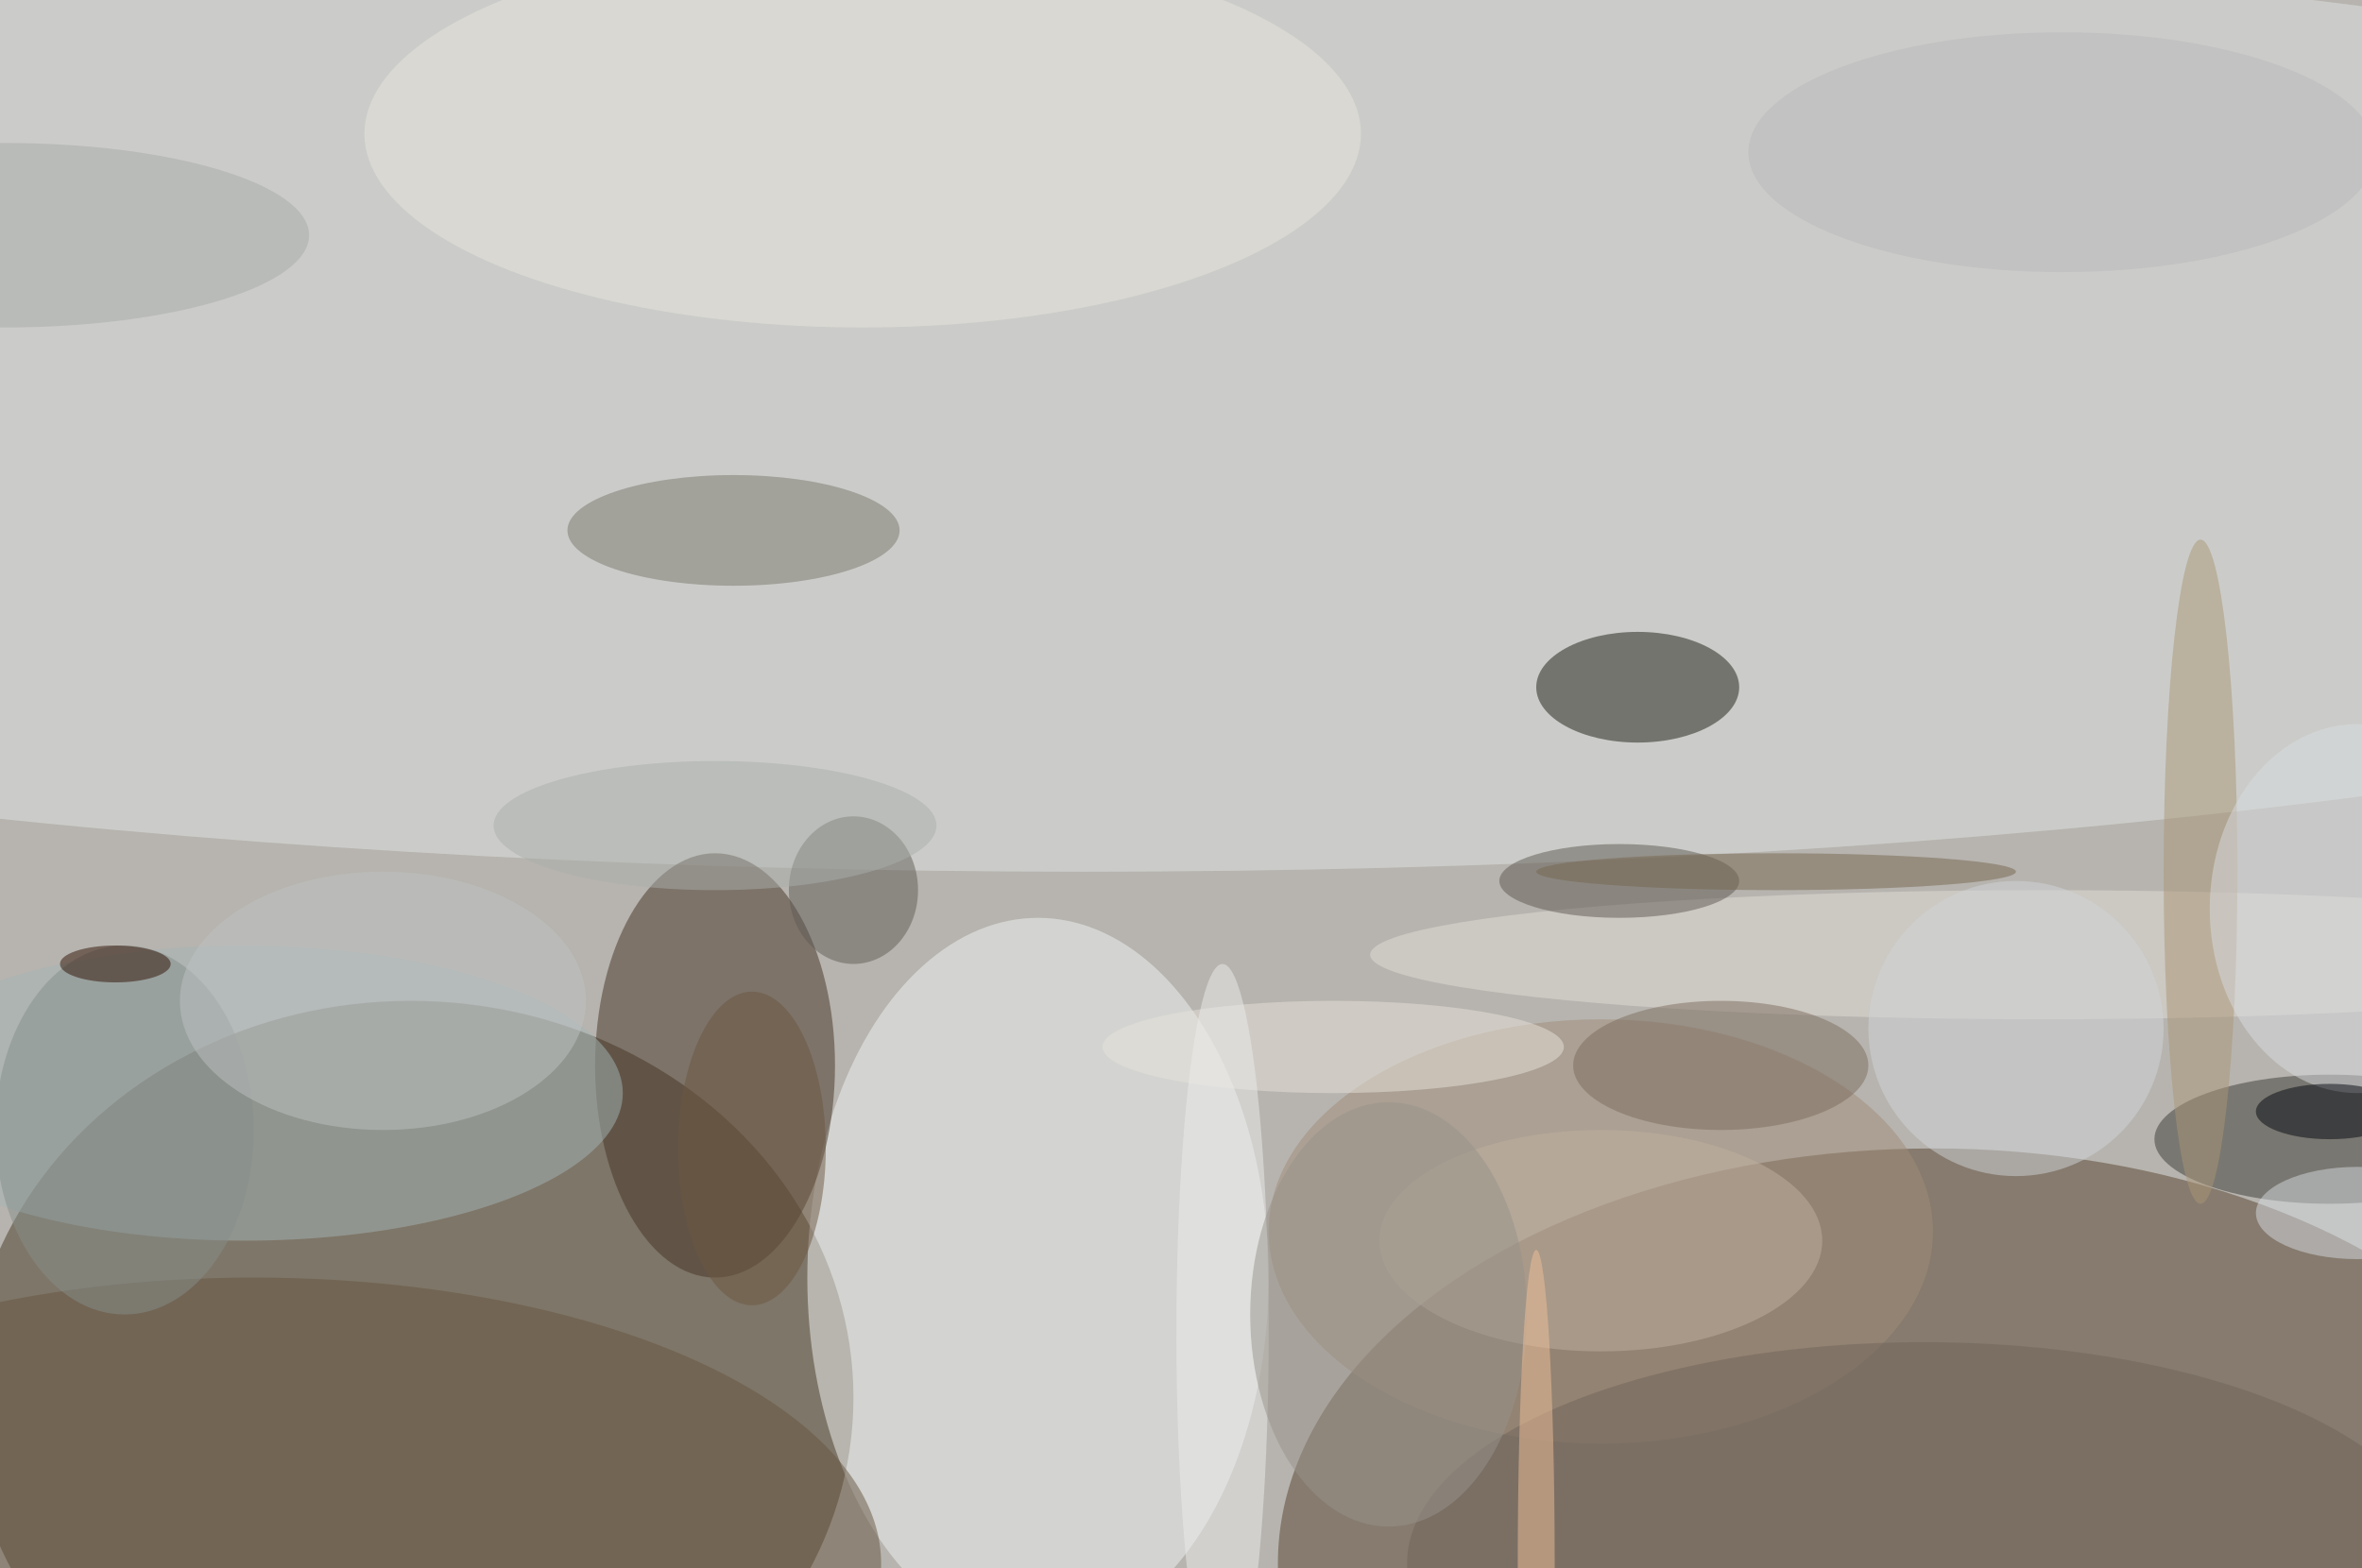 <svg xmlns="http://www.w3.org/2000/svg" width="1024" height="680"><path fill="#b7b4af" d="M0 0h1024v680H0z"/><g fill-opacity=".502" transform="matrix(4 0 0 4 2 2)"><ellipse cx="44" cy="151" fill="#463923" rx="48" ry="43"/><ellipse cx="209" cy="169" fill="#57422f" rx="71" ry="45"/><ellipse cx="117" cy="43" fill="#e0e3e4" rx="255" ry="51"/><ellipse cx="112" cy="138" fill="#f0f3f4" rx="25" ry="39"/><ellipse cx="77" cy="115" fill="#443325" rx="13" ry="23"/><ellipse cx="26" cy="118" fill="#a4b3b5" rx="41" ry="16"/><ellipse cx="177" cy="74" fill="#1e1c17" rx="11" ry="6"/><ellipse cx="173" cy="133" fill="#9f8c79" rx="36" ry="23"/><ellipse cx="252" cy="123" fill="#3d3a34" rx="19" ry="7"/><ellipse cx="27" cy="169" fill="#665541" rx="68" ry="31"/><ellipse cx="79" cy="57" fill="#7b766d" rx="18" ry="6"/><ellipse cx="221" cy="103" fill="#e1dcd6" rx="73" ry="7"/><ellipse cx="93" cy="14" fill="#e7e3dd" rx="54" ry="21"/><ellipse cx="92" cy="96" fill="#605d57" rx="7" ry="8"/><ellipse cx="175" cy="95" fill="#5f5950" rx="13" ry="4"/><ellipse cx="238" cy="94" fill="#aa9676" rx="4" ry="36"/><ellipse cx="208" cy="169" fill="#70655a" rx="56" ry="24"/><ellipse cx="186" cy="115" fill="#7d6c5e" rx="16" ry="7"/><ellipse cx="173" cy="134" fill="#bfafa0" rx="24" ry="12"/><ellipse cx="13" cy="122" fill="#858e8a" rx="14" ry="20"/><ellipse cx="144" cy="113" fill="#e7e2da" rx="25" ry="5"/><ellipse cy="25" fill="#a7a9a7" rx="33" ry="10"/><ellipse cx="255" cy="98" fill="#d8dcdf" rx="16" ry="20"/><circle cx="218" cy="111" r="16" fill="#cfd4d8"/><ellipse cx="41" cy="108" fill="#bdc2c1" rx="22" ry="14"/><ellipse cx="192" cy="94" fill="#766751" rx="26" ry="2"/><ellipse cx="132" cy="144" fill="#ebeceb" rx="5" ry="40"/><ellipse cx="77" cy="89" fill="#aaadaa" rx="24" ry="7"/><ellipse cx="255" cy="131" fill="#d3dae0" rx="11" ry="5"/><ellipse cx="150" cy="142" fill="#98918a" rx="15" ry="23"/><ellipse cx="252" cy="120" fill="#050810" rx="8" ry="3"/><ellipse cx="166" cy="169" fill="#efc098" rx="2" ry="34"/><ellipse cx="12" cy="104" fill="#2f1102" rx="6" ry="2"/><ellipse cx="81" cy="124" fill="#6c5640" rx="8" ry="17"/><ellipse cx="223" cy="16" fill="#b8b8b9" rx="34" ry="13"/></g></svg>